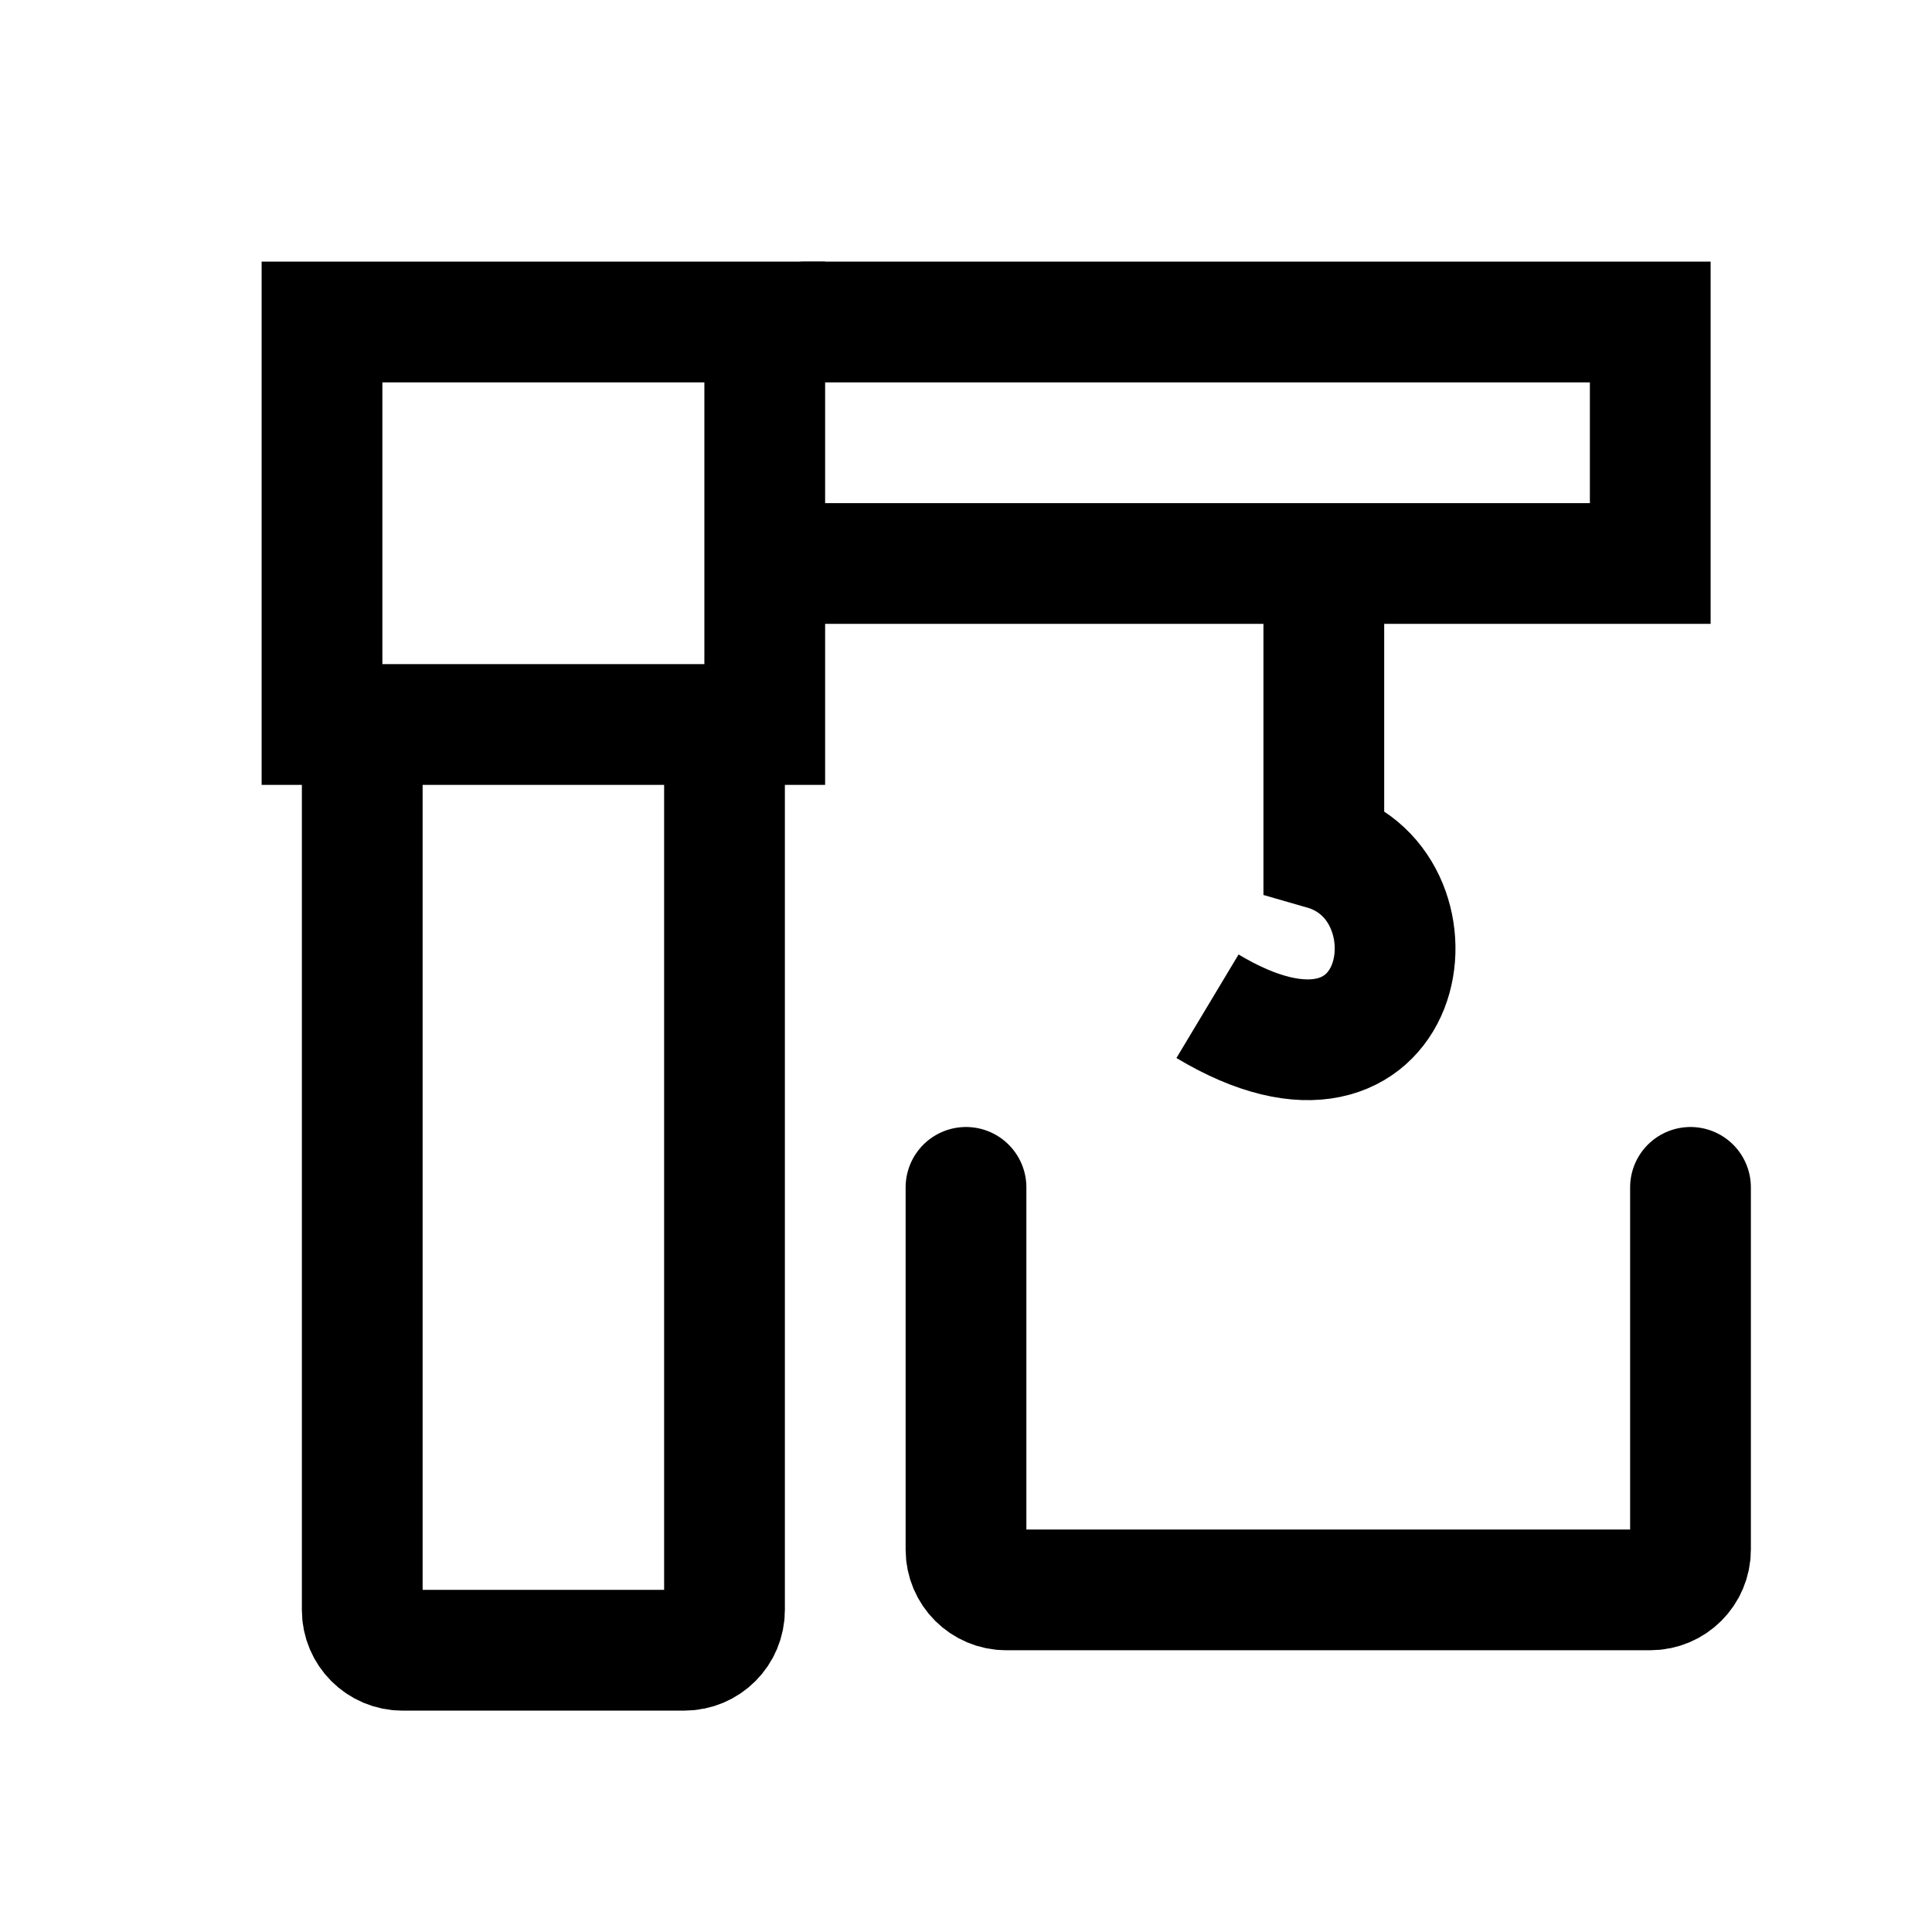 <svg width="24" height="24" viewBox="0 0 24 24" fill="none" xmlns="http://www.w3.org/2000/svg">
<path d="M12 14.75V19.25C12 19.526 12.224 19.75 12.5 19.75H20.5C20.776 19.75 21 19.526 21 19.25V14.75" stroke="black" stroke-width="1.5" stroke-linecap="round"/>
<path d="M4 9V4H9.5V9H4Z" stroke="black" stroke-width="1.5"/>
<path d="M4.5 9V20C4.5 20.276 4.724 20.5 5 20.5H8.5C8.776 20.5 9 20.276 9 20V9" stroke="black" stroke-width="1.5"/>
<path d="M10 4H20.5V7H10" stroke="black" stroke-width="1.5" stroke-linecap="round"/>
<path d="M16.445 7.5V10.553C18 11 17.5 14 15 12.5" stroke="black" stroke-width="1.5"/>
</svg>
